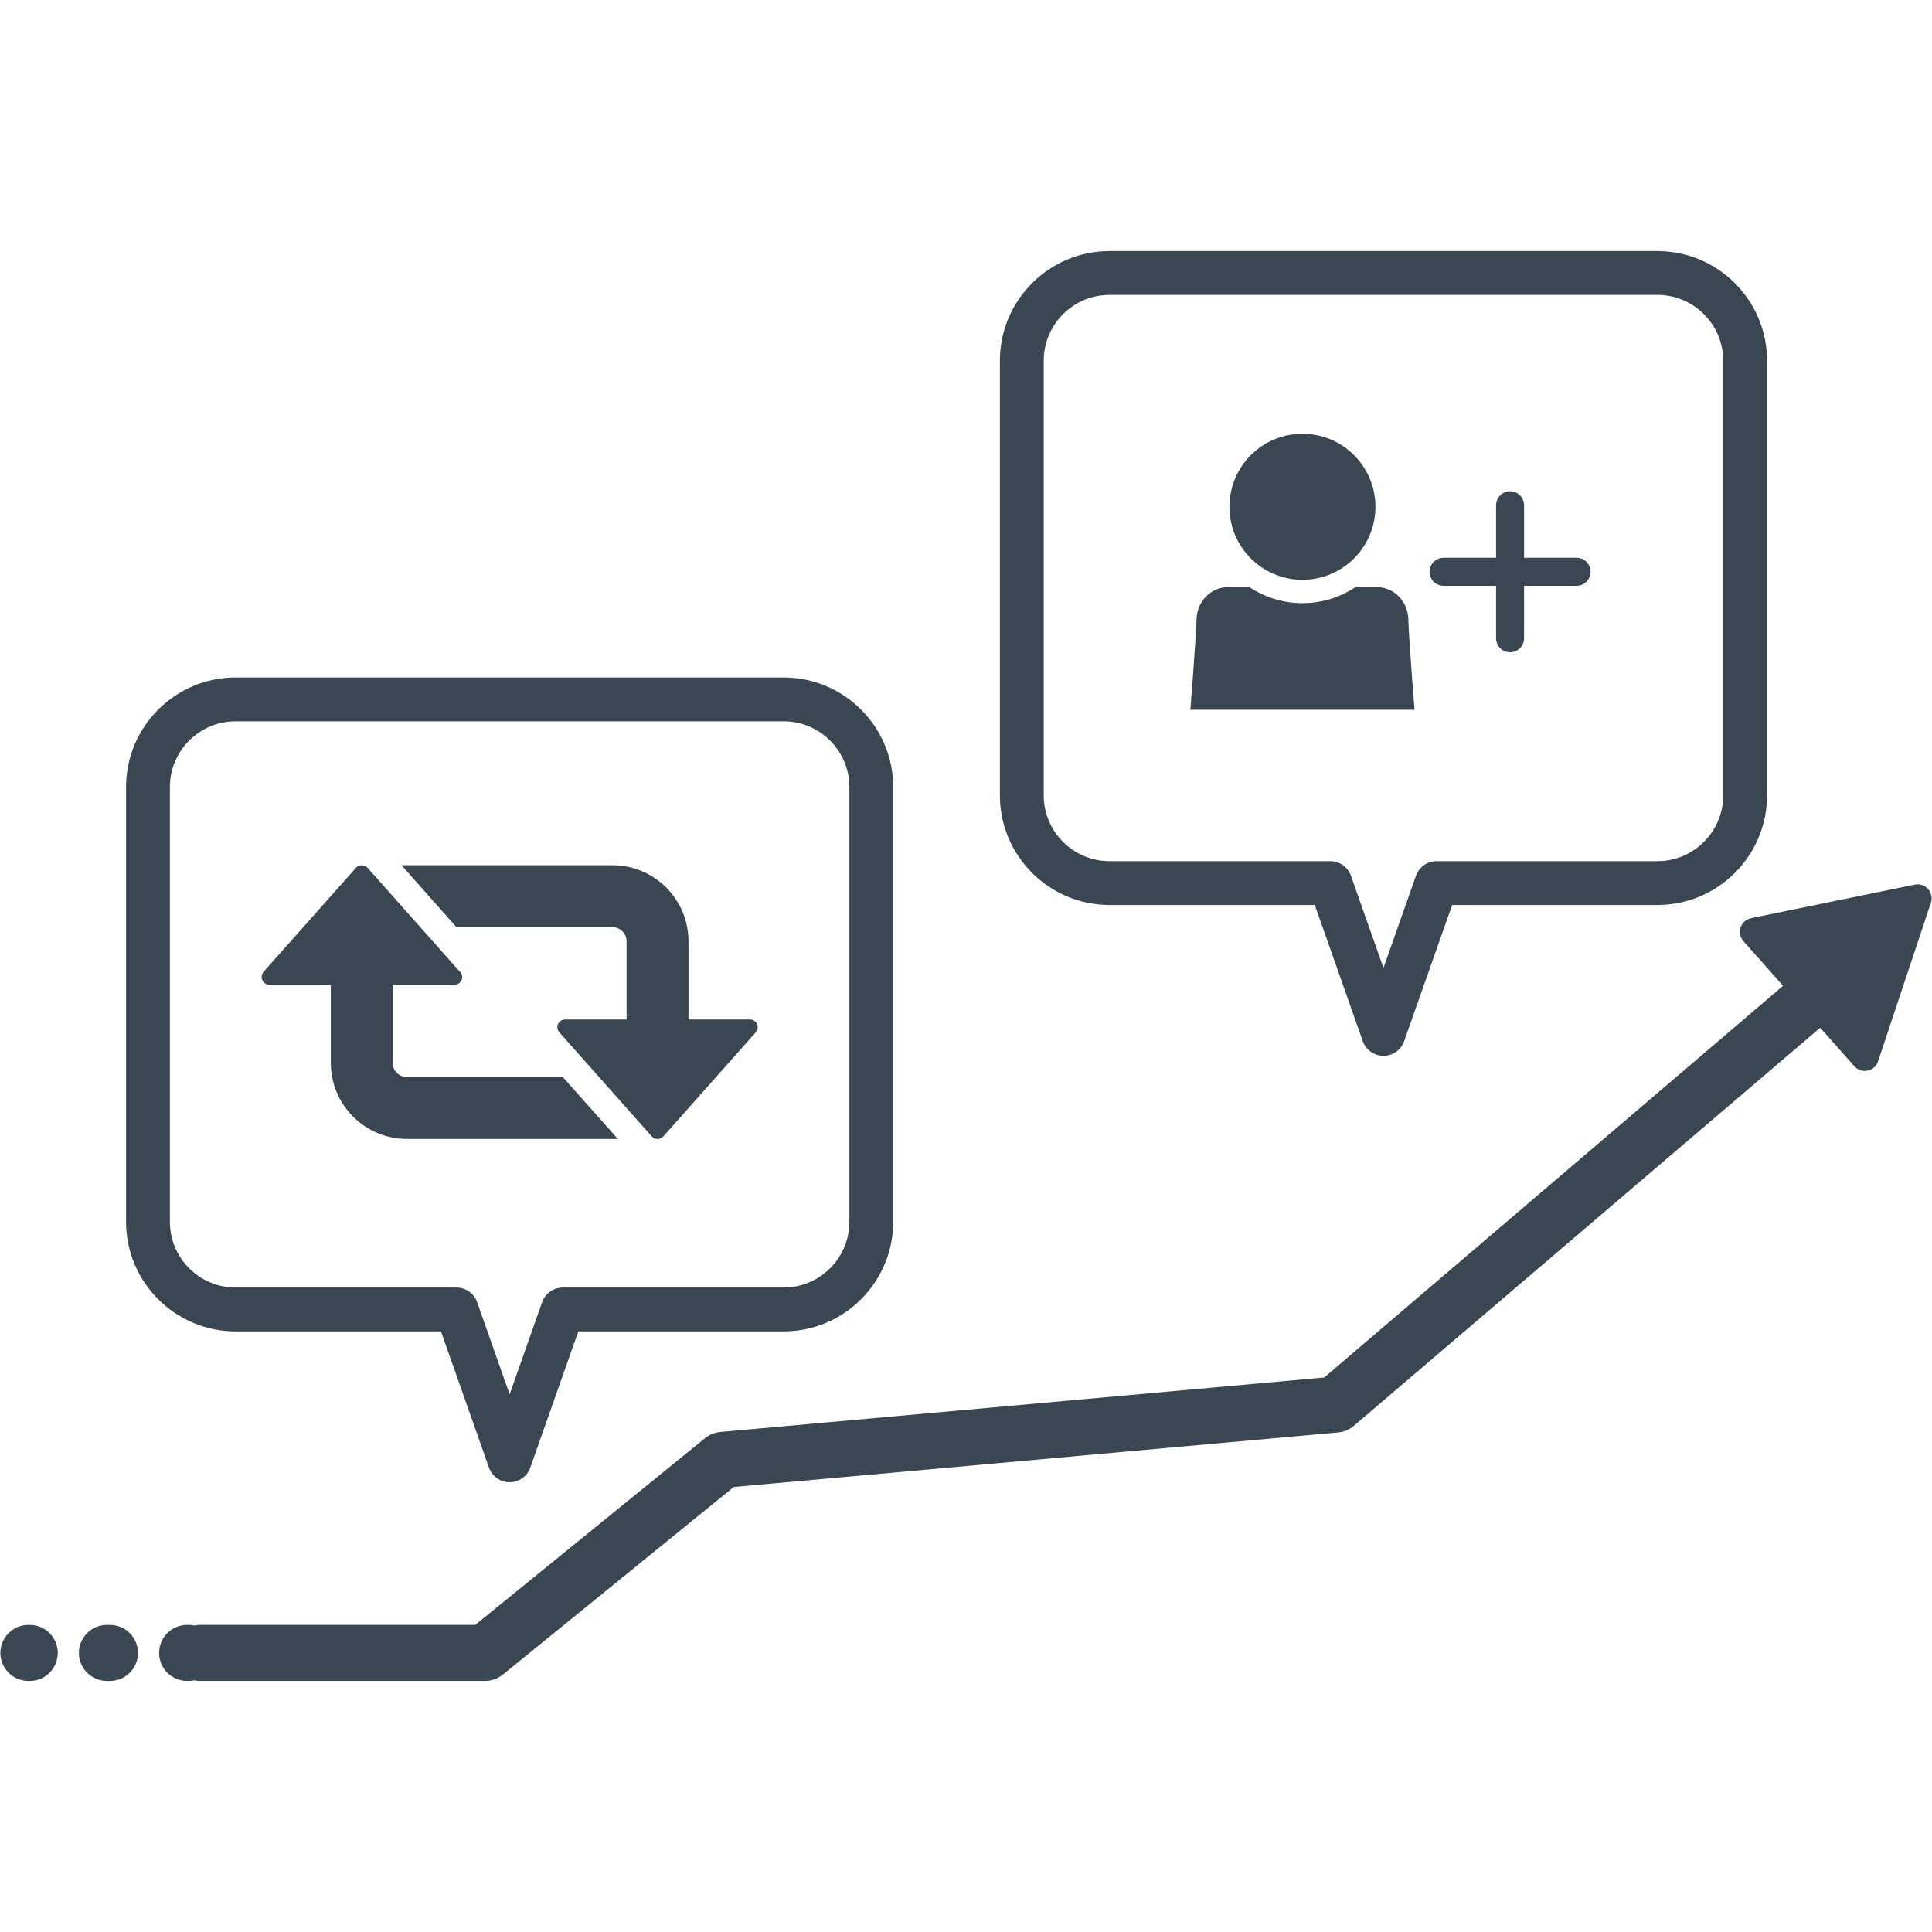 <?xml version="1.0" encoding="utf-8"?>
<!-- Generator: Adobe Illustrator 15.0.2, SVG Export Plug-In . SVG Version: 6.00 Build 0)  -->
<!DOCTYPE svg PUBLIC "-//W3C//DTD SVG 1.1//EN" "http://www.w3.org/Graphics/SVG/1.1/DTD/svg11.dtd">
<svg version="1.1" id="レイヤー_1" xmlns="http://www.w3.org/2000/svg" xmlns:xlink="http://www.w3.org/1999/xlink" x="0px"
	 y="0px" width="138px" height="138px" viewBox="0 0 138 138" enable-background="new 0 0 138 138" xml:space="preserve">
<g>
	<path fill="#3A4753" d="M36.402,105.872c-0.664,0-1.256-0.418-1.477-1.045L31.497,95.1H16.832c-4.316,0-7.828-3.512-7.828-7.828
		V56.219c0-4.316,3.512-7.828,7.828-7.828h39.141c4.316,0,7.828,3.511,7.828,7.828v31.052c0,4.316-3.512,7.828-7.828,7.828H41.308
		l-3.429,9.728C37.658,105.454,37.066,105.872,36.402,105.872z M16.832,51.522c-2.59,0-4.697,2.107-4.697,4.697v31.052
		c0,2.59,2.107,4.697,4.697,4.697h15.772c0.664,0,1.256,0.418,1.477,1.045l2.321,6.584l2.321-6.584
		c0.221-0.626,0.813-1.045,1.477-1.045h15.773c2.59,0,4.697-2.107,4.697-4.697V56.219c0-2.59-2.107-4.697-4.697-4.697H16.832z"/>
	<path fill="#3A4753" d="M98.819,75.415c-0.664,0-1.256-0.418-1.477-1.045l-3.429-9.728H79.249c-4.316,0-7.828-3.512-7.828-7.828
		V25.762c0-4.316,3.512-7.828,7.828-7.828h39.141c4.316,0,7.828,3.511,7.828,7.828v31.052c0,4.316-3.512,7.828-7.828,7.828h-14.665
		l-3.429,9.728C100.075,74.996,99.483,75.415,98.819,75.415z M79.249,21.065c-2.59,0-4.697,2.107-4.697,4.697v31.052
		c0,2.59,2.107,4.697,4.697,4.697h15.772c0.664,0,1.256,0.418,1.477,1.045l2.321,6.584l2.321-6.584
		c0.221-0.626,0.813-1.045,1.477-1.045h15.772c2.59,0,4.697-2.107,4.697-4.697V25.762c0-2.59-2.107-4.697-4.697-4.697H79.249z"/>
	<g>
		<path fill="#3A4753" d="M2.127,116.066h-0.1c-1.104,0-2,0.896-2,2s0.896,2,2,2h0.1c1.104,0,2-0.896,2-2
			S3.232,116.066,2.127,116.066z"/>
		<path fill="#3A4753" d="M7.856,116.066h-0.22c-1.104,0-2,0.896-2,2s0.896,2,2,2h0.22c1.104,0,2-0.896,2-2
			S8.961,116.066,7.856,116.066z"/>
		<path fill="#3A4753" d="M137.721,63.503c-0.237-0.267-0.6-0.386-0.948-0.316l-11.695,2.396c-0.351,0.072-0.636,0.325-0.748,0.664
			c-0.113,0.339-0.037,0.712,0.2,0.979l2.83,3.189L94.588,98.392l-43.145,3.894c-0.396,0.036-0.773,0.188-1.082,0.439l-16.42,13.34
			H14.277c-0.139,0-0.275,0.015-0.406,0.042c-0.131-0.027-0.267-0.042-0.406-0.042h-0.1c-1.104,0-2,0.896-2,2s0.896,2,2,2h0.1
			c0.139,0,0.275-0.015,0.406-0.042c0.131,0.027,0.267,0.042,0.406,0.042h20.375c0.459,0,0.905-0.158,1.261-0.448l16.498-13.403
			l43.171-3.896c0.413-0.037,0.804-0.202,1.119-0.471l33.313-28.439l2.438,2.749c0.191,0.216,0.465,0.336,0.748,0.336
			c0.066,0,0.134-0.007,0.2-0.021c0.351-0.071,0.636-0.325,0.748-0.664l3.773-11.326C138.034,64.144,137.958,63.771,137.721,63.503z
			"/>
	</g>
	<g>
		<path fill="#3A4753" d="M40.202,76.931H29.059c-0.556,0-1.008-0.453-1.008-1.008v-5.585h4.39c0.007,0,0.014-0.001,0.022,0
			c0.305,0,0.553-0.248,0.553-0.553c0-0.19-0.096-0.357-0.241-0.457l-1.772-1.997l-4.748-5.347c-0.21-0.237-0.617-0.237-0.827,0
			l-2.583,2.908l-4.018,4.524c-0.144,0.164-0.18,0.396-0.09,0.594c0.089,0.199,0.287,0.327,0.504,0.327h4.389v5.585
			c0,2.994,2.437,5.431,5.432,5.431h15.07L40.202,76.931z"/>
		<g>
			<path fill="#3A4753" d="M54.071,73.145c-0.089-0.198-0.287-0.326-0.504-0.326h-4.389v-5.585c0-2.995-2.436-5.432-5.432-5.432
				H28.677l3.927,4.424h11.143c0.556,0,1.009,0.452,1.009,1.008v5.585h-4.39c-0.218,0-0.416,0.128-0.504,0.326
				s-0.053,0.431,0.091,0.594l1.853,2.086l0.582,0.655l4.166,4.692c0.106,0.118,0.256,0.186,0.414,0.186
				c0.158,0,0.308-0.067,0.413-0.186l6.601-7.434C54.124,73.575,54.16,73.343,54.071,73.145z"/>
		</g>
	</g>
	<g>
		<g>
			<circle fill="#3A4753" cx="93.031" cy="36.199" r="5.215"/>
			<g>
				<path fill="#3A4753" d="M98.327,41.935h-1.505c-1.089,0.722-2.39,1.147-3.791,1.147c-1.401,0-2.702-0.425-3.791-1.147h-1.504
					c-1.251,0-2.224,1.016-2.267,2.267c-0.056,1.625-0.443,6.494-0.443,6.494h16.009c0,0-0.388-4.869-0.443-6.494
					C100.55,42.951,99.578,41.935,98.327,41.935z"/>
			</g>
		</g>
		<g>
			<path fill="#3A4753" d="M112.612,41.84h-9.5c-0.552,0-1-0.448-1-1s0.448-1,1-1h9.5c0.553,0,1,0.448,1,1
				S113.165,41.84,112.612,41.84z"/>
			<path fill="#3A4753" d="M107.862,46.59c-0.552,0-1-0.448-1-1v-9.5c0-0.552,0.448-1,1-1c0.553,0,1,0.448,1,1v9.5
				C108.862,46.142,108.415,46.59,107.862,46.59z"/>
		</g>
	</g>
</g>
</svg>
